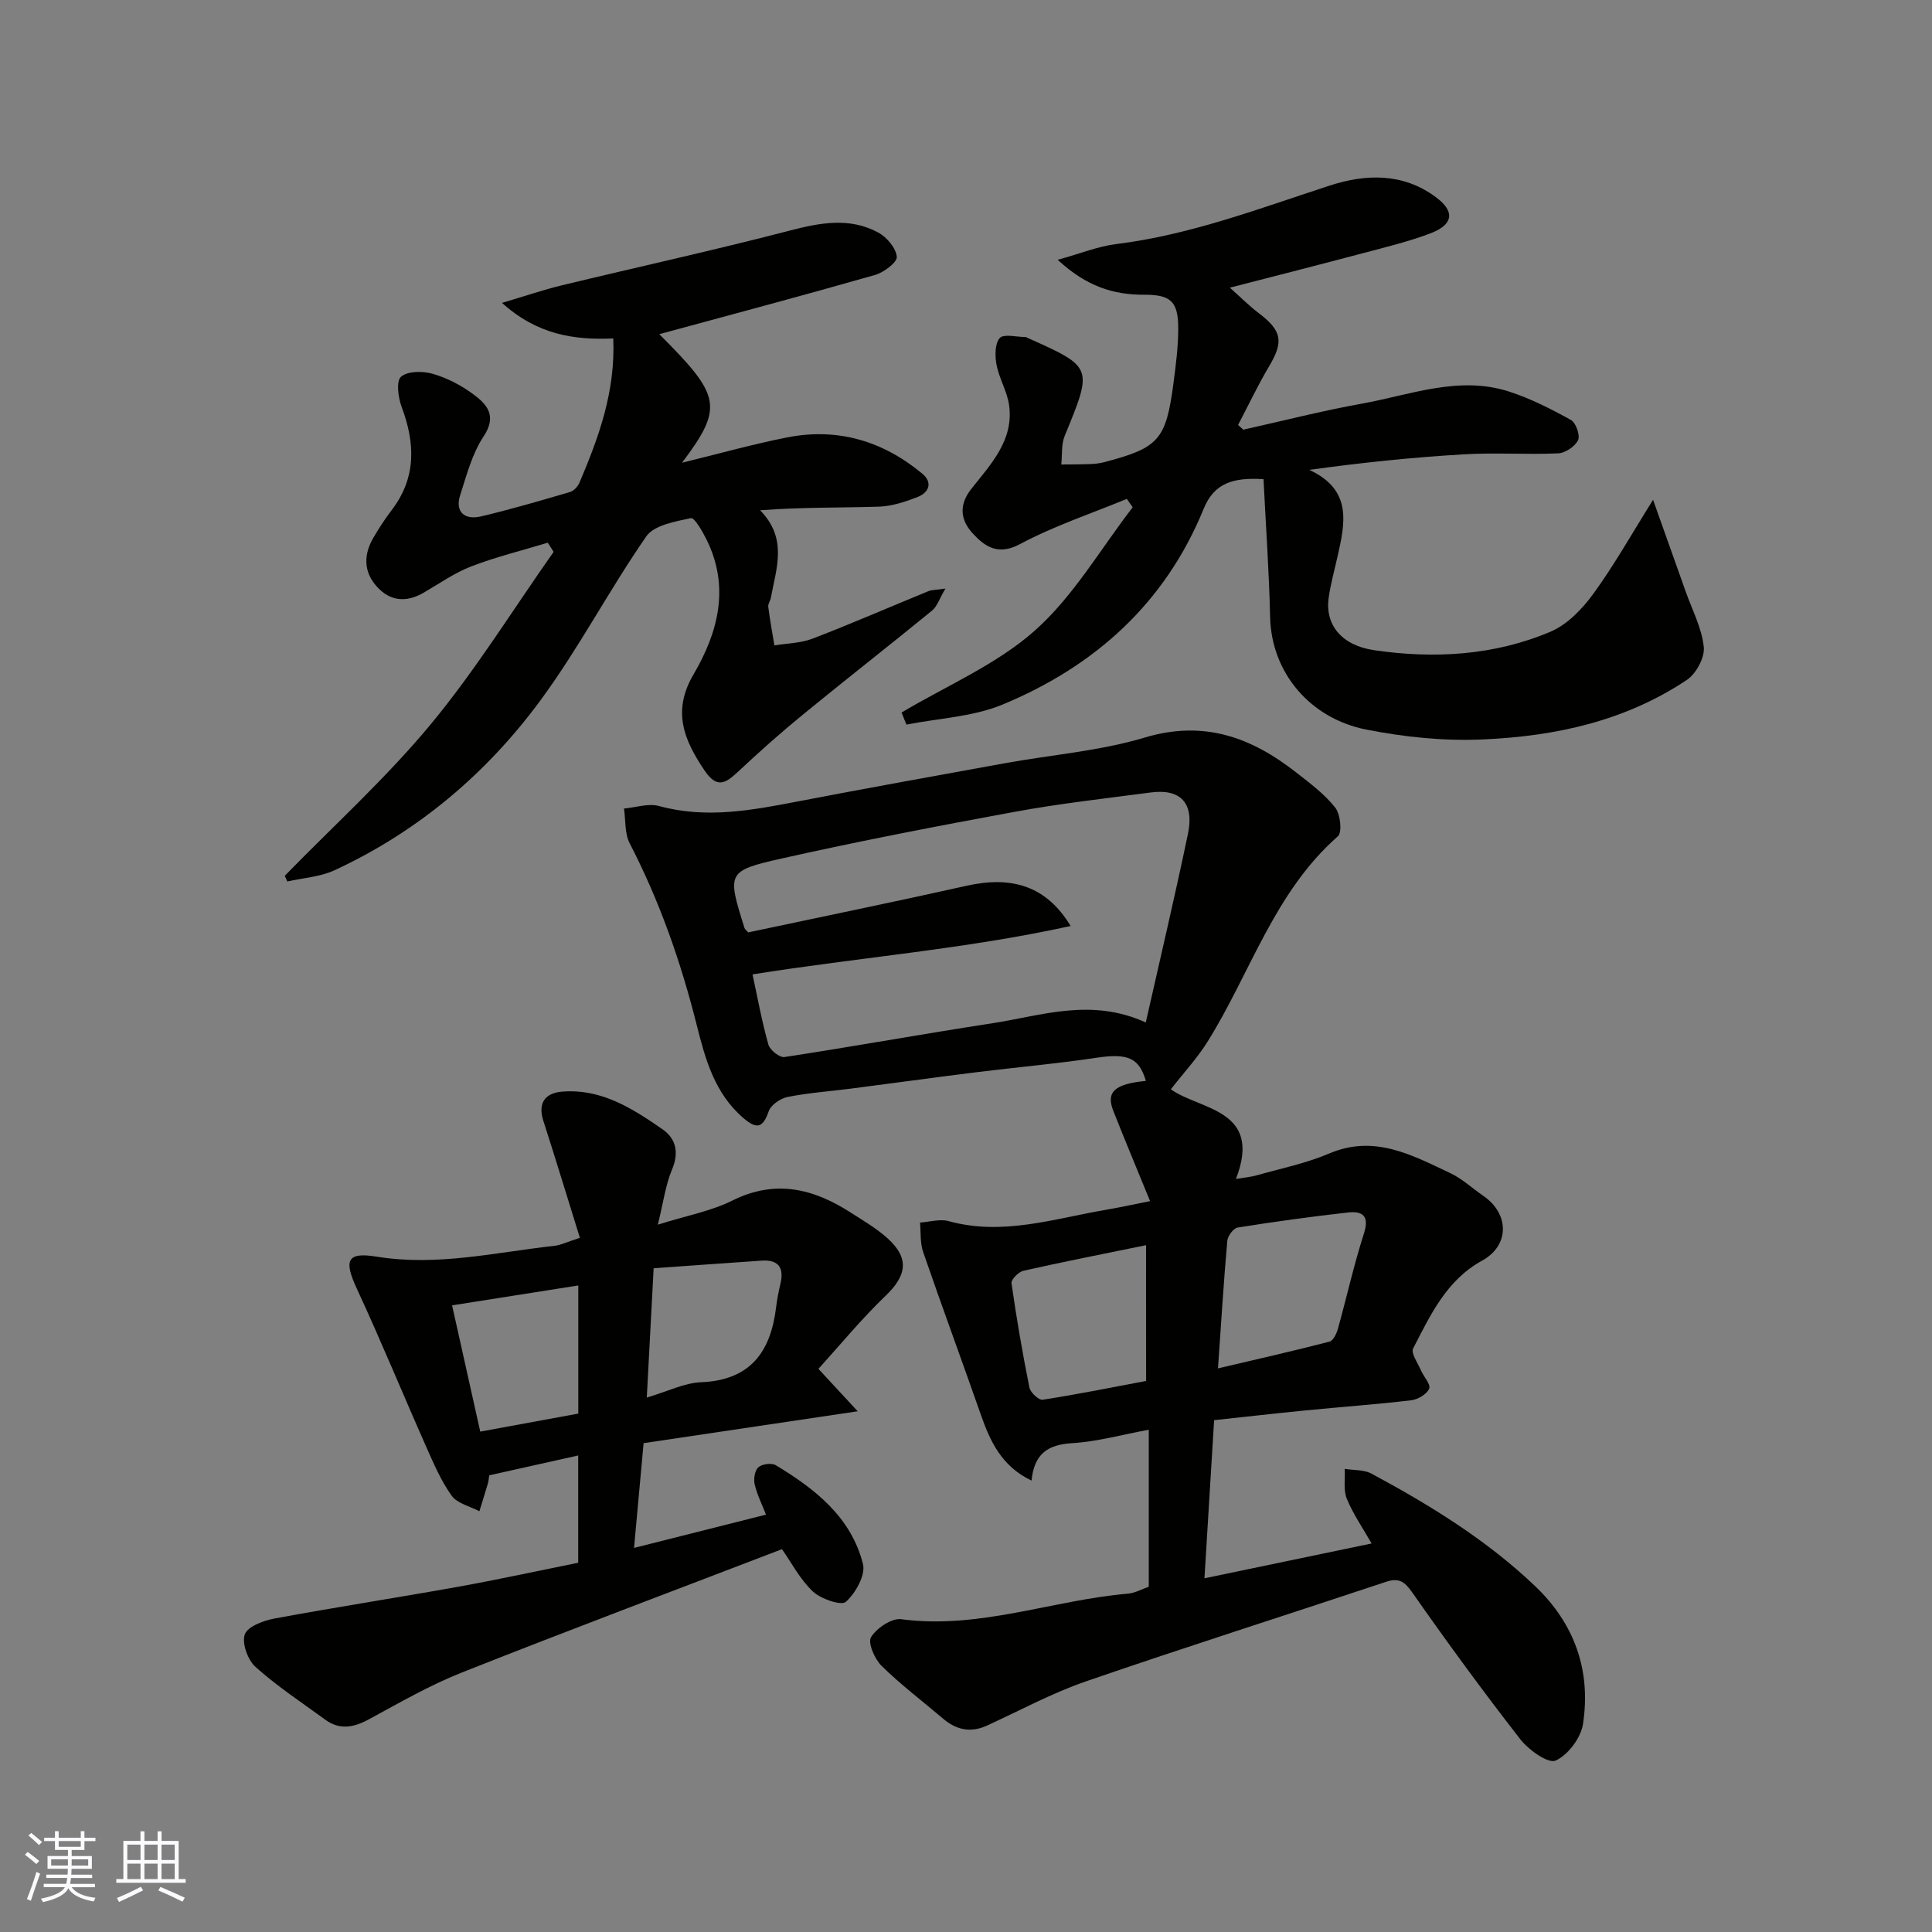 <svg enable-background="new 0 0 400 400" viewBox="0 0 400 400" xmlns="http://www.w3.org/2000/svg"><rect x="0" y="0" width="400" height="400" fill="#808080" stroke="none"/><g fill="#010100"><path d="m237.84 328.52c0-10.73 0-21.36 0-32.51-5.44 1-10.61 2.46-15.85 2.78-4.98.3-7.87 2.13-8.42 7.75-6.27-3-8.59-8.19-10.55-13.79-3.91-11.19-8.03-22.32-11.89-33.53-.65-1.88-.46-4.06-.65-6.1 1.98-.13 4.12-.8 5.92-.3 11.21 3.1 21.86-.53 32.66-2.36 2.65-.45 5.28-1.03 9.05-1.78-2.78-6.82-5.28-12.75-7.63-18.74-1.53-3.88.36-5.54 6.76-6.15-1.43-4.88-3.85-5.75-10.33-4.78-8.26 1.24-16.59 1.96-24.88 3-8.61 1.07-17.2 2.26-25.81 3.37-4.38.57-8.82.87-13.14 1.73-1.49.3-3.48 1.65-3.93 2.97-1.22 3.54-2.53 3.72-5.24 1.4-5.99-5.12-7.93-12.36-9.69-19.37-3.28-13.04-7.67-25.56-13.85-37.51-1.06-2.05-.82-4.78-1.18-7.2 2.44-.22 5.07-1.13 7.27-.52 9.79 2.69 19.29.86 28.88-.98 14.25-2.74 28.52-5.31 42.8-7.9 9.63-1.74 19.55-2.51 28.87-5.3 12.25-3.67 22.08-.05 31.38 7.25 2.85 2.23 5.84 4.45 8.05 7.25 1.08 1.37 1.48 5.13.55 5.95-13.19 11.59-18.1 28.32-26.99 42.54-2.12 3.39-4.89 6.37-7.59 9.84 5.99 4.3 19.09 4.07 13.48 18.56 1.72-.29 3.08-.4 4.37-.77 5.01-1.42 10.18-2.47 14.94-4.5 9.34-3.98 17.12.32 25.02 4.04 2.48 1.16 4.57 3.14 6.86 4.71 5.47 3.74 5.47 10.31-.21 13.42-7.4 4.05-10.71 11.26-14.3 18.2-.5.97.97 3 1.61 4.5.57 1.33 2.09 2.94 1.72 3.81-.48 1.15-2.33 2.24-3.71 2.41-7.34.87-14.72 1.39-22.08 2.12-6.2.61-12.38 1.32-18.74 2-.67 10.99-1.33 21.77-2 32.74 11.45-2.39 22.86-4.76 34.61-7.21-1.76-3.09-3.8-6.02-5.13-9.24-.75-1.82-.33-4.13-.44-6.21 1.87.31 3.99.15 5.56 1 12.12 6.52 23.81 13.71 33.85 23.27 8.21 7.82 11.61 17.52 9.92 28.57-.44 2.87-3.1 6.41-5.67 7.56-1.53.68-5.56-2.18-7.28-4.38-7.72-9.92-15.16-20.08-22.37-30.39-1.64-2.34-2.81-3.13-5.52-2.22-20.67 6.89-41.44 13.48-62.04 20.58-7.06 2.43-13.71 6.05-20.53 9.17-3.4 1.55-6.36.88-9.11-1.47-4.25-3.62-8.74-7-12.71-10.91-1.43-1.41-2.88-4.78-2.17-5.93 1.16-1.88 4.26-3.98 6.24-3.72 16.17 2.16 31.33-3.97 47.04-5.3 1.43-.15 2.76-.92 4.22-1.42zm-82.04-126.78c1.04 4.78 1.93 9.73 3.29 14.54.32 1.12 2.32 2.72 3.32 2.57 14.36-2.19 28.66-4.79 43.01-6.99 10.23-1.57 20.45-5.34 31.8-.17 3.03-13.44 6.06-26.23 8.74-39.09 1.32-6.35-1.56-9.34-7.69-8.53-9.39 1.24-18.83 2.29-28.14 4-16.17 2.97-32.33 6.09-48.37 9.69-11.3 2.54-11.21 2.95-7.62 14.37.09.28.4.49.77.91 15-3.19 30.14-6.28 45.21-9.65 9.47-2.12 16.58.1 21.54 8.33-21.9 4.81-43.78 6.49-65.86 10.02zm96.37 81.57c8.04-1.89 15.59-3.6 23.09-5.54.77-.2 1.46-1.66 1.74-2.66 1.83-6.56 3.3-13.23 5.38-19.7 1.21-3.75-.33-4.72-3.38-4.37-7.61.86-15.2 1.9-22.76 3.11-.86.14-2.05 1.73-2.14 2.73-.75 8.48-1.27 16.97-1.93 26.43zm-14.89-25.51c-9.22 1.89-17.34 3.48-25.4 5.3-1.01.23-2.57 1.82-2.46 2.58 1.03 7.23 2.27 14.44 3.71 21.6.21 1.03 1.95 2.65 2.75 2.52 7.33-1.14 14.61-2.61 21.41-3.89-.01-9.51-.01-18.51-.01-28.11z"/><path d="m261.6 99.21c-6.26-.4-10.21.78-12.39 6.12-7.97 19.55-22.56 32.65-41.69 40.56-6.14 2.54-13.21 2.82-19.86 4.13-.33-.83-.67-1.67-1-2.5 9.3-5.55 19.65-9.91 27.6-16.97 8-7.11 13.6-16.91 20.25-25.52-.4-.58-.8-1.16-1.21-1.74-7.41 3.06-15.09 5.6-22.12 9.36-4.61 2.47-7.36.44-9.81-2.24-2.35-2.57-3.05-5.66-.27-9.19 3.99-5.06 8.85-10.07 7.82-17.36-.4-2.82-2.04-5.46-2.59-8.28-.35-1.83-.38-4.41.65-5.59.81-.92 3.49-.21 5.33-.21.15 0 .3.12.45.18 13.58 6.07 13.52 6.05 7.67 20.3-.73 1.77-.49 3.93-.7 5.91 2.01-.03 4.02-.01 6.03-.09.98-.04 1.98-.16 2.93-.41 11.26-2.97 12.73-4.61 14.28-16.45.49-3.74.98-7.52.97-11.29-.01-5.54-1.57-6.93-7.08-6.91-6.29.02-11.88-1.68-17.88-7.23 4.75-1.31 8.35-2.79 12.08-3.25 15.34-1.9 29.64-7.36 44.18-12.1 7.52-2.45 15.21-2.69 22.03 2.37 4.03 2.99 3.67 5.7-1.19 7.53-4.55 1.72-9.31 2.86-14.02 4.11-8.93 2.37-17.89 4.65-27.43 7.11 2.2 1.96 3.99 3.76 5.99 5.28 4.79 3.64 5.17 5.88 2.17 10.94-2.35 3.95-4.32 8.13-6.46 12.2.36.33.72.65 1.08.98 8.18-1.82 16.31-3.91 24.55-5.39 10.06-1.81 20.07-5.86 30.48-2.5 4.45 1.44 8.71 3.61 12.82 5.89 1.02.57 1.93 3.19 1.46 4.17-.64 1.31-2.64 2.67-4.11 2.73-6.49.29-13.01-.18-19.49.2-10.54.62-21.06 1.7-32.05 3.22 9.02 4.17 7.39 11.11 5.83 18.04-.64 2.86-1.44 5.69-1.83 8.59-.71 5.34 2.57 9.7 9.45 10.71 12.4 1.81 24.83 1.11 36.49-3.83 3.47-1.47 6.58-4.7 8.87-7.85 4.37-6.01 8.03-12.54 12.37-19.46 2.37 6.66 4.57 12.84 6.76 19.01 1.35 3.81 3.33 7.55 3.74 11.46.23 2.18-1.58 5.53-3.49 6.81-12.72 8.49-27.06 11.66-42.21 12.33-8.2.36-16.12-.47-24.13-2.03-11.59-2.27-19.72-11.7-19.96-23.39-.21-9.34-.88-18.69-1.36-28.46z"/><path d="m169.45 283.41c2.95 3.19 4.96 5.37 8.13 8.78-15.79 2.35-30.03 4.47-44.33 6.6-.69 7.61-1.33 14.58-1.98 21.69 9.1-2.29 18.16-4.58 27.32-6.89-.79-2.03-1.82-4.08-2.34-6.25-.26-1.11.01-2.88.76-3.56.76-.68 2.74-.94 3.61-.42 8.16 4.91 15.61 10.77 18.05 20.46.57 2.28-1.53 6.01-3.54 7.82-.95.86-5.17-.59-6.83-2.14-2.67-2.51-4.44-5.97-6.4-8.76-22.14 8.5-44.33 16.83-66.36 25.57-6.64 2.63-12.91 6.27-19.21 9.68-3.12 1.69-6.01 2.22-8.98.06-4.88-3.56-9.95-6.91-14.44-10.92-1.61-1.44-2.87-4.92-2.23-6.74.58-1.64 3.87-2.87 6.14-3.29 12.67-2.35 25.41-4.31 38.1-6.59 8.18-1.47 16.31-3.25 24.79-4.96 0-7.19 0-14.63 0-22.21-6.08 1.36-12.12 2.71-18.42 4.11-.08.48-.11 1.12-.29 1.72-.56 1.91-1.16 3.81-1.75 5.72-1.96-1.04-4.58-1.61-5.74-3.22-2.22-3.1-3.76-6.74-5.33-10.27-4.81-10.85-9.31-21.83-14.3-32.59-2.67-5.76-2.16-7.66 4.05-6.64 12.55 2.05 24.6-.88 36.82-2.23 1.39-.15 2.73-.84 5.31-1.66-2.58-8.29-5.01-16.29-7.57-24.24-1.14-3.53.22-5.77 4-6.04 8.09-.6 14.49 3.52 20.68 7.81 2.77 1.92 3.46 4.78 1.97 8.32-1.35 3.2-1.79 6.78-2.94 11.42 6.03-1.9 11.04-2.8 15.41-4.98 8.9-4.44 16.79-2.5 24.52 2.48 2.61 1.68 5.34 3.26 7.62 5.32 4.58 4.13 4.01 7.7-.44 11.95-4.97 4.77-9.38 10.15-13.86 15.09zm-49.72 9.26c0-8.99 0-17.71 0-26.53-8.75 1.38-17.21 2.71-26.13 4.12 1.99 8.9 3.85 17.24 5.83 26.14 6.88-1.26 13.42-2.46 20.3-3.73zm15.6-30.09c-.5 9.39-.94 17.81-1.42 26.77 4.38-1.29 7.76-3.03 11.21-3.17 10.2-.41 14.43-6.24 15.56-15.49.2-1.62.5-3.23.88-4.81.81-3.33-.29-5.12-3.86-4.88-7.46.5-14.93 1.06-22.37 1.58z"/><path d="m58.96 181.32c10.13-10.39 20.96-20.2 30.19-31.33 9.31-11.23 17.04-23.77 25.47-35.73-.4-.63-.8-1.27-1.2-1.9-5.28 1.6-10.67 2.92-15.81 4.89-3.47 1.33-6.61 3.55-9.86 5.44-3.63 2.11-7.01 1.83-9.79-1.31-2.73-3.08-2.67-6.6-.65-10.06 1.15-1.97 2.4-3.89 3.78-5.7 5.14-6.73 4.89-13.84 2.06-21.39-.72-1.93-1.16-5.31-.13-6.22 1.35-1.2 4.45-1.21 6.49-.64 2.94.83 5.83 2.32 8.31 4.13 2.92 2.13 5.21 4.49 2.29 8.88-2.37 3.57-3.51 8.02-4.85 12.19-1.06 3.29.8 5.18 4.36 4.34 6.17-1.47 12.26-3.24 18.35-5.03.8-.23 1.66-1.14 2-1.94 3.97-9.35 7.47-18.82 7-29.87-8.1.36-15.71-.76-23.04-7.36 4.82-1.43 8.57-2.71 12.4-3.64 15.66-3.78 31.4-7.23 46.98-11.28 6.38-1.66 12.53-2.88 18.53.36 1.77.95 3.66 3.2 3.83 5.02.11 1.13-2.69 3.24-4.51 3.76-14.8 4.23-29.68 8.19-44.66 12.26 12.7 12.7 13.43 15.01 4.71 26.61 7.4-1.8 14.52-3.81 21.76-5.24 10.45-2.06 19.83.74 27.96 7.49 2.24 1.86 1.42 3.94-1.02 4.88-2.55.98-5.29 1.89-7.98 1.97-8.07.25-16.16.09-24.56.75 5.78 5.87 3.33 12.07 2.23 18.11-.12.64-.62 1.28-.54 1.87.34 2.68.83 5.34 1.27 8 2.66-.45 5.48-.47 7.94-1.42 8.05-3.1 15.97-6.55 23.96-9.82.69-.28 1.52-.24 3.51-.53-1.25 2.11-1.71 3.69-2.76 4.55-8.88 7.26-17.93 14.32-26.81 21.59-4.59 3.75-9.02 7.71-13.35 11.76-2.55 2.38-4.35 3.6-6.93-.21-4.3-6.35-6.77-12.3-2.32-19.89 5.11-8.7 7.59-18.11 2.71-27.95-.84-1.69-2.5-4.6-3.24-4.44-3.26.71-7.62 1.45-9.24 3.79-7.7 11.1-13.99 23.22-22 34.07-11.16 15.11-25.36 27.1-42.57 35.06-2.97 1.37-6.49 1.57-9.75 2.31-.18-.39-.35-.79-.52-1.18z"/></g><path d="m5.17 384 .55-.58c.85.61 1.65 1.24 2.4 1.87l-.59.64c-.83-.73-1.62-1.37-2.36-1.93m1.22 9.53-.82-.34c.71-1.76 1.37-3.64 1.98-5.63.24.13.5.25.76.36-.6 1.67-1.24 3.54-1.92 5.61m-.5-13.5.57-.54c.56.44 1.31 1.06 2.26 1.87l-.64.64c-.68-.66-1.41-1.32-2.19-1.97m3.25.46h2.24v-1.36h.77v1.36h4.57v-1.36h.76v1.36h2.28v.69h-2.28v1.84h-2.64v1.26h4.18v2.64h-4.21c0 .45-.02.86-.05 1.21h4.32v.69h-4.38c-.04.34-.1.75-.19 1.22h5.15v.69h-4.82c.87 1.19 2.51 1.92 4.93 2.19-.17.31-.3.57-.37.76-2.77-.49-4.52-1.41-5.26-2.76-.56 1.26-2.3 2.23-5.24 2.9-.12-.24-.26-.48-.43-.72 2.73-.55 4.38-1.34 4.96-2.38h-4.38v-.69h4.65c.1-.38.17-.79.21-1.22h-4.32v-.69h4.4c.03-.34.05-.75.05-1.21h-4.2v-2.64h4.23v-1.26h-2.69v-1.84h-2.24zm1.46 4.46v1.29h3.45c.01-.4.02-.57.01-.53v-.32-.45h-3.46zm1.55-2.59h4.57v-1.19h-4.57zm6.11 2.59h-3.42v.77c-.01.19-.01.37-.02.53h3.44z" fill="#fbfafc"/><path d="m32.63 379.16h.82v1.98h3.54v7.89h1.45v.78h-14.36v-.78h1.46v-7.89h3.54v-1.98h.82v1.98h2.73zm-3.49 11.48.5.73c-1.61.82-3.28 1.63-5 2.41-.13-.27-.28-.55-.44-.82 1.75-.72 3.4-1.49 4.94-2.32m-2.78-5.55h2.73v-3.18h-2.73zm0 3.95h2.73v-3.2h-2.73zm3.54-3.95h2.73v-3.18h-2.73zm0 3.95h2.73v-3.2h-2.73zm7.89 4.68c-1.84-.92-3.51-1.7-5.02-2.32l.45-.73c1.89.8 3.57 1.55 5.04 2.23zm-1.62-11.81h-2.73v3.18h2.73zm-2.73 7.13h2.73v-3.2h-2.73z" fill="#fbfafc"/></svg>